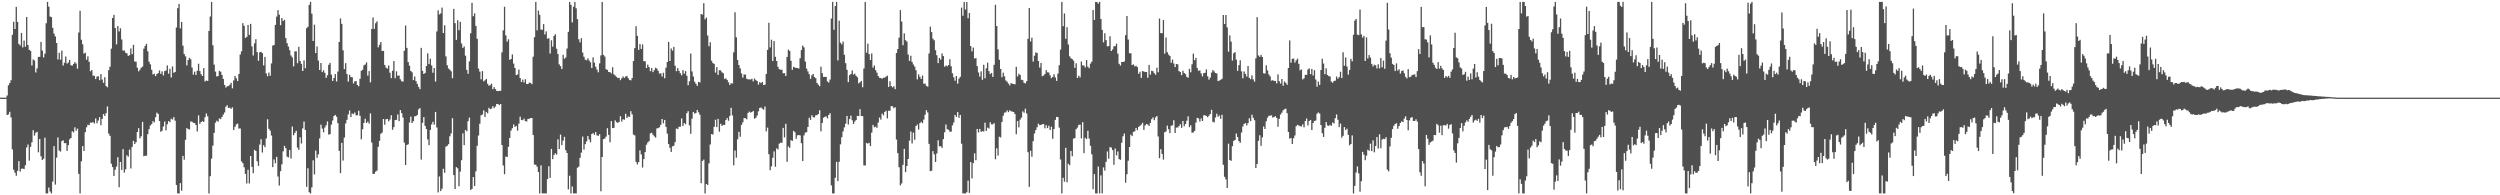 <svg xmlns="http://www.w3.org/2000/svg" width="1920" height="150"><path fill="#4f4f4f" d="M0 75h1v1H0zM1 75h1v1H1zM2 75h1v1H2zM3 75h1v1H3zM4 75h1v1H4zM5 73.38h1v14.969H5zM6 65.467h1v22.408H6zM7 63.721h1v22.135H7zM8 61.647h1v28.576H8zM9 26.756h1v87.999H9zM10 16.674h1v113.696H10zM11 22.266h1v110.337H11zM12 5.269h1v129.705H12zM13 16.848h1v114.374H13zM14 33.726h1v90.048H14zM15 34.918h1v96.901H15zM16 25.296h1v104.289H16zM17 36.422h1v93.06H17zM18 31.114h1v98.737H18zM19 35.907h1v91.014H19zM20 13.042h1v100.203H20zM21 34.618h1v76.395H21zM22 38.301h1v85.088H22zM23 39.052h1v73.735H23zM24 50.299h1v59.034H24zM25 45.66h1v54.385H25zM26 46.426h1v57.716H26zM27 55.664h1v46.29H27zM28 52.508h1v48.764H28zM29 43.742h1v73.246H29zM30 43.623h1v63.092H30zM31 32.176h1v87.851H31zM32 38.83h1v84.104H32zM33 44.083h1v77.842H33zM34 41.24h1v64.495H34zM35 17.871h1v130.666H35zM36 1.481h1v147.073H36zM37 5.129h1v138.901H37zM38 12.719h1v134.388H38zM39 13.149h1v135.404H39zM40 21.334h1v118.144H40zM41 25.818h1v86.427H41zM42 27.96h1v113.818H42zM43 33.007h1v88.098H43zM44 45.648h1v59.941H44zM45 40.565h1v75.084H45zM46 45.822h1v70.584H46zM47 38.853h1v69.535H47zM48 50.311h1v57.402H48zM49 48.186h1v61.815H49zM50 43.407h1v66.482H50zM51 48.853h1v67.07H51zM52 47.955h1v63.58H52zM53 46.033h1v61.019H53zM54 50.054h1v55.94H54zM55 50.423h1v50.407H55zM56 49.141h1v52.584H56zM57 47.715h1v50.096H57zM58 48.775h1v51.641H58zM59 52.76h1v46.017H59zM60 24.96h1v108.592H60zM61 8.302h1v140.231H61zM62 30.503h1v93.39H62zM63 34.037h1v78.217H63zM64 41.185h1v74.784H64zM65 40.519h1v61.034H65zM66 45.804h1v51.92H66zM67 43.24h1v52.556H67zM68 47.518h1v48.613H68zM69 54.737h1v39.494H69zM70 53.739h1v40.458H70zM71 58.044h1v35.763H71zM72 58.269h1v36.631H72zM73 60.706h1v30.268H73zM74 58.779h1v35.942H74zM75 58.573h1v34.015H75zM76 61.583h1v28.368H76zM77 56.87h1v39.318H77zM78 61.089h1v30.245H78zM79 63.652h1v23.976H79zM80 59.335h1v29.7H80zM81 66.11h1v20.753H81zM82 67.019h1v14.724H82zM83 53.879h1v48.718H83zM84 51.205h1v53.124H84zM85 37.383h1v88.361H85zM86 13.818h1v114.472H86zM87 11.43h1v123.765H87zM88 21.481h1v108.856H88zM89 34.108h1v93.859H89zM90 20.027h1v100.698H90zM91 24.14h1v119.691H91zM92 21.689h1v102.712H92zM93 30.295h1v100.231H93zM94 38.871h1v75.688H94zM95 38.752h1v93.784H95zM96 40.512h1v89.524H96zM97 41.025h1v78.233H97zM98 42.918h1v77.425H98zM99 42.405h1v72.484H99zM100 37.212h1v92.17H100zM101 41.549h1v71.261H101zM102 34.465h1v73.731H102zM103 47.193h1v63.406H103zM104 47.397h1v61.806H104zM105 52.013h1v49.373H105zM106 54.774h1v43.692H106zM107 53.508h1v52.706H107zM108 51.986h1v52.673H108zM109 51.164h1v42.419H109zM110 37.367h1v82.653H110zM111 35.291h1v84.331H111zM112 33.664h1v85.942H112zM113 39.402h1v63.667H113zM114 47.353h1v51.895H114zM115 49.418h1v46.931H115zM116 53.547h1v41.781H116zM117 57.133h1v35.962H117zM118 56.616h1v37.423H118zM119 58.395h1v31.682H119zM120 56.895h1v29.613H120zM121 56.094h1v31.419H121zM122 54.066h1v38.906H122zM123 56.705h1v44.505H123zM124 54.852h1v45.555H124zM125 57.98h1v39.151H125zM126 54.632h1v38.707H126zM127 54.101h1v45.999H127zM128 50.235h1v45.186H128zM129 56.586h1v36.397H129zM130 52.842h1v41.025H130zM131 59.48h1v31.726H131zM132 51.05h1v40.767H132zM133 55.898h1v34.042H133zM134 55.291h1v37.382H134zM135 21.124h1v120.913H135zM136 6.317h1v142.232H136zM137 2.982h1v145.58H137zM138 21.81h1v118.856H138zM139 16.912h1v129.506H139zM140 35.033h1v84.738H140zM141 41.499h1v81.131H141zM142 43.24h1v64.111H142zM143 50.24h1v48.173H143zM144 46.143h1v52.985H144zM145 44.38h1v55.115H145zM146 45.527h1v47.78H146zM147 51.851h1v41.68H147zM148 57.312h1v36.99H148zM149 55.039h1v39.471H149zM150 57.548h1v38.476H150zM151 54.33h1v46.617H151zM152 48.972h1v39.64H152zM153 54.602h1v40.492H153zM154 57.012h1v36.663H154zM155 58.385h1v34.637H155zM156 52.32h1v41.305H156zM157 62.588h1v27.404H157zM158 61.782h1v25.342H158zM159 62.206h1v27.07H159zM160 23.751h1v124.809H160zM161 12.634h1v122.699H161zM162 1.483h1v120.364H162zM163 34.74h1v77.123H163zM164 49.608h1v52.422H164zM165 55.012h1v39.238H165zM166 58.72h1v33.987H166zM167 58.358h1v35.084H167zM168 54.408h1v36.58H168zM169 55.11h1v36.377H169zM170 57.548h1v32.291H170zM171 60.603h1v27.411H171zM172 65.188h1v21.188H172zM173 67.245h1v14.745H173zM174 66.179h1v14.651H174zM175 66.122h1v16.862H175zM176 65.117h1v17.583H176zM177 63.593h1v19.97H177zM178 67.815h1v14.656H178zM179 61.745h1v38.098H179zM180 58.372h1v39.025H180zM181 60.139h1v35.388H181zM182 62.242h1v32.669H182zM183 56.877h1v41.84H183zM184 41.879h1v56.795H184zM185 39.409h1v84.557H185zM186 17.768h1v107.516H186zM187 19.791h1v108.672H187zM188 29.146h1v104.415H188zM189 28.381h1v112.532H189zM190 19.167h1v111.17H190zM191 26.8h1v114.084H191zM192 18.327h1v101.472H192zM193 35.653h1v92.523H193zM194 42.579h1v90.438H194zM195 33.334h1v81.767H195zM196 30.109h1v85.878H196zM197 40.086h1v83.8H197zM198 46.674h1v80.692H198zM199 40.141h1v70.92H199zM200 39.821h1v67.15H200zM201 40.853h1v76.269H201zM202 50.219h1v61.28H202zM203 43.698h1v69.311H203zM204 56.38h1v49.966H204zM205 58.587h1v32.992H205zM206 55.68h1v43.264H206zM207 58.168h1v42.188H207zM208 48.699h1v55.399H208zM209 35.04h1v93.326H209zM210 34.545h1v87.947H210zM211 19.112h1v106.299H211zM212 12.753h1v107.715H212zM213 7.793h1v127.782H213zM214 11.259h1v131.28H214zM215 19.373h1v112.103H215zM216 13.815h1v112.332H216zM217 16.132h1v100.098H217zM218 15.207h1v96.814H218zM219 29.299h1v84.573H219zM220 33.16h1v87.171H220zM221 35.76h1v85.125H221zM222 38.532h1v76.656H222zM223 42.609h1v79.156H223zM224 44.106h1v53.074H224zM225 50.94h1v52.962H225zM226 39.491h1v62.527H226zM227 39.434h1v61.041H227zM228 48.56h1v64.807H228zM229 35.939h1v79.153H229zM230 46.82h1v58.645H230zM231 49.065h1v61.147H231zM232 54.51h1v44.118H232zM233 46.401h1v46.974H233zM234 52.402h1v47.459H234zM235 21.728h1v121.744H235zM236 20.563h1v108.656H236zM237 3.74h1v143.905H237zM238 1.456h1v147.107H238zM239 10.517h1v133.413H239zM240 31.503h1v91.648H240zM241 18.949h1v114.969H241zM242 40.755h1v74.891H242zM243 35.667h1v85.537H243zM244 46.486h1v72.04H244zM245 53.748h1v52.527H245zM246 48.395h1v47.359H246zM247 55.403h1v43.36H247zM248 53.95h1v47.62H248zM249 55.93h1v42.012H249zM250 59.786h1v36.434H250zM251 57.784h1v35.516H251zM252 49.791h1v53.655H252zM253 48.306h1v54.653H253zM254 57.28h1v38.441H254zM255 62.141h1v30.453H255zM256 59.887h1v29.236H256zM257 56.898h1v31.362H257zM258 62.549h1v27.084H258zM259 54.975h1v39.638H259zM260 32.204h1v83.639H260zM261 14.2h1v118.775H261zM262 18.333h1v91.366H262zM263 38.679h1v84.651H263zM264 53.069h1v52.566H264zM265 48.47h1v46.333H265zM266 56.836h1v35.168H266zM267 62.668h1v25.255H267zM268 57.447h1v27.443H268zM269 59.191h1v30.673H269zM270 59.31h1v27.851H270zM271 64.121h1v23.484H271zM272 62.487h1v23.88H272zM273 62.311h1v26.281H273zM274 65.3h1v23.248H274zM275 66.259h1v18.844H275zM276 60.512h1v28.462H276zM277 54.396h1v52.616H277zM278 53.59h1v45.672H278zM279 50.237h1v44.166H279zM280 49.528h1v41.678H280zM281 47.878h1v46.564H281zM282 58.095h1v35.294H282zM283 54.625h1v40.364H283zM284 63.235h1v23.848H284zM285 22.252h1v87.207H285zM286 13.415h1v120.174H286zM287 22.16h1v111.328H287zM288 17.814h1v114.051H288zM289 16.363h1v114.642H289zM290 36.346h1v76.388H290zM291 34.364h1v73.802H291zM292 32.263h1v70.519H292zM293 39.143h1v62.653H293zM294 39.052h1v52.35H294zM295 49.864h1v45.972H295zM296 51.936h1v39.643H296zM297 52.679h1v38.64H297zM298 50.272h1v42.92H298zM299 55.822h1v35.99H299zM300 60.011h1v28.503H300zM301 54.318h1v45.31H301zM302 46.916h1v50.737H302zM303 60.123h1v32.069H303zM304 54.776h1v37.26H304zM305 58.175h1v29.696H305zM306 58.003h1v35.035H306zM307 60.947h1v23.575H307zM308 62.405h1v24.486H308zM309 62.595h1v27.656H309zM310 39.001h1v70.545H310zM311 19.59h1v107.134H311zM312 36.738h1v74.619H312zM313 47.644h1v63.172H313zM314 50.446h1v43.685H314zM315 54.46h1v35.115H315zM316 55.479h1v38.993H316zM317 61.471h1v31.632H317zM318 58.71h1v30.639H318zM319 62.311h1v26.887H319zM320 64.43h1v23.845H320zM321 66.701h1v17.338H321zM322 68.436h1v14.546H322zM323 36.749h1v85.814H323zM324 54.408h1v39.961H324zM325 56.841h1v33.131H325zM326 56.053h1v40.623H326zM327 50.693h1v48.437H327zM328 40.968h1v66.077H328zM329 49.276h1v62.22H329zM330 45.131h1v54.633H330zM331 50.235h1v45.354H331zM332 55.856h1v37.677H332zM333 52.222h1v43.541H333zM334 62.64h1v23.307H334zM335 24.172h1v73.746H335zM336 7.926h1v139.812H336zM337 11.08h1v124.454H337zM338 10.288h1v136.443H338zM339 5.862h1v139.094H339zM340 25.404h1v104.25H340zM341 19.389h1v113.271H341zM342 43.304h1v69.311H342zM343 50.134h1v61.856H343zM344 52.629h1v58.132H344zM345 53.526h1v51.167H345zM346 54.707h1v47.81H346zM347 60.049h1v30.712H347zM348 6.789h1v127.672H348zM349 17.782h1v127.444H349zM350 30.604h1v97.739H350zM351 15.516h1v113.74H351zM352 23.197h1v119.867H352zM353 16.736h1v115.047H353zM354 33.389h1v89.645H354zM355 36.827h1v65.621H355zM356 35.648h1v75.8H356zM357 42.755h1v57.075H357zM358 53.657h1v47.146H358zM359 56.676h1v36.384H359zM360 47.113h1v43.216H360zM361 25.562h1v120.282H361zM362 2.135h1v142.939H362zM363 12.508h1v123.47H363zM364 10.313h1v132.527H364zM365 19.842h1v111.717H365zM366 29.816h1v82.165H366zM367 52.62h1v51.467H367zM368 55.014h1v40.025H368zM369 60.935h1v27.613H369zM370 54.609h1v33.342H370zM371 62.478h1v22.314H371zM372 61.656h1v28.148H372zM373 60.601h1v25.335H373zM374 64.332h1v22.724H374zM375 65.838h1v16.928H375zM376 65.419h1v18.384H376zM377 64.265h1v19.146H377zM378 68.507h1v13.072H378zM379 66.904h1v16.123H379zM380 68.47h1v13.374H380zM381 69.795h1v10.046H381zM382 69.981h1v9.943H382zM383 69.807h1v10.897H383zM384 69.738h1v10.124H384zM385 40.21h1v71.19H385zM386 23.282h1v103.77H386zM387 5.193h1v128.661H387zM388 27.161h1v93.04H388zM389 31.954h1v88.604H389zM390 30.18h1v82.568H390zM391 45.985h1v59.929H391zM392 45.33h1v54.987H392zM393 41.842h1v56.633H393zM394 48.837h1v46.775H394zM395 52.238h1v45.251H395zM396 57.632h1v39.091H396zM397 57.184h1v43.127H397zM398 53.391h1v41.579H398zM399 59.928h1v29.682H399zM400 62.972h1v29.126H400zM401 61.109h1v31.22H401zM402 63.352h1v27.72H402zM403 60.802h1v32.184H403zM404 64.517h1v28.808H404zM405 64.57h1v26.771H405zM406 63.451h1v27.725H406zM407 63.707h1v26.974H407zM408 64.659h1v25.969H408zM409 43.51h1v60.215H409zM410 28.555h1v97.83H410zM411 1.46h1v125.108H411zM412 23.296h1v104.754H412zM413 8.162h1v123.98H413zM414 11.391h1v137.18H414zM415 22.726h1v104.303H415zM416 22.858h1v125.663H416zM417 18.464h1v130.09H417zM418 26.408h1v122.14H418zM419 24.044h1v124.507H419zM420 29.704h1v107.842H420zM421 29.331h1v98.325H421zM422 41.13h1v95.471H422zM423 30.908h1v83.472H423zM424 35.831h1v86.386H424zM425 27.599h1v91.334H425zM426 26.299h1v91.437H426zM427 37.424h1v81.286H427zM428 41.535h1v65.493H428zM429 49.45h1v65.033H429zM430 50.78h1v52.598H430zM431 52.995h1v58.455H431zM432 42.11h1v65.944H432zM433 45.113h1v59.982H433zM434 44.158h1v71.236H434zM435 37.248h1v80.27H435zM436 24.408h1v121.044H436zM437 1.481h1v133.474H437zM438 3.669h1v144.891H438zM439 17.198h1v126.008H439zM440 5.196h1v143.358H440zM441 1.479h1v147.05H441zM442 6.39h1v142.149H442zM443 14.706h1v114.104H443zM444 30.139h1v97.876H444zM445 32.579h1v88.67H445zM446 29.343h1v87.88H446zM447 40.347h1v64.582H447zM448 43.577h1v71.328H448zM449 45.85h1v64.841H449zM450 46.284h1v62.3H450zM451 44.824h1v59.691H451zM452 46.454h1v60.707H452zM453 47.813h1v61.513H453zM454 52.233h1v50.714H454zM455 44.106h1v58.144H455zM456 48.081h1v55.381H456zM457 51.208h1v50.229H457zM458 53.474h1v50.497H458zM459 55.573h1v48.76H459zM460 48.669h1v54.418H460zM461 42.551h1v104.361H461zM462 1.476h1v119.079H462zM463 42.206h1v64.635H463zM464 43.391h1v62.98H464zM465 53.19h1v51.705H465zM466 53.673h1v44.804H466zM467 55.312h1v48.277H467zM468 55.373h1v53.912H468zM469 56.39h1v36.626H469zM470 51.668h1v46.704H470zM471 57.101h1v41.115H471zM472 57.987h1v34.459H472zM473 58.994h1v34.836H473zM474 59.974h1v34.379H474zM475 59.763h1v33.822H475zM476 61.578h1v27.686H476zM477 60.111h1v33.248H477zM478 58.708h1v32.914H478zM479 59.805h1v32.165H479zM480 58.795h1v28.624H480zM481 58.351h1v32.3H481zM482 60.049h1v29.384H482zM483 61.384h1v28.366H483zM484 61.695h1v23.699H484zM485 59.969h1v27.823H485zM486 46.9h1v56.477H486zM487 36.967h1v67.038H487zM488 20.114h1v104.186H488zM489 27.521h1v98.757H489zM490 38.34h1v86.228H490zM491 33.856h1v81.648H491zM492 37.569h1v80.991H492zM493 34.113h1v94.571H493zM494 47.019h1v75.207H494zM495 47.051h1v69.762H495zM496 52.226h1v58.913H496zM497 49.596h1v59.879H497zM498 51.519h1v56.926H498zM499 54.682h1v47.725H499zM500 52.261h1v49.661H500zM501 55.408h1v48.068H501zM502 53.918h1v50.783H502zM503 52.009h1v53.66H503zM504 52.693h1v45.949H504zM505 54.412h1v44.003H505zM506 56.575h1v41.142H506zM507 56.257h1v39.606H507zM508 58.749h1v32.623H508zM509 55.845h1v38.89H509zM510 60.086h1v32.046H510zM511 51.965h1v45.452H511zM512 47.594h1v55.061H512zM513 32.217h1v78.402H513zM514 46.861h1v66.672H514zM515 37.234h1v79.455H515zM516 38.896h1v73.468H516zM517 35.976h1v75.946H517zM518 50.473h1v58.693H518zM519 54.662h1v44.056H519zM520 52.258h1v46.86H520zM521 54.437h1v42.962H521zM522 56.193h1v41.099H522zM523 57.868h1v33.117H523zM524 53.842h1v42.959H524zM525 56.573h1v37.917H525zM526 54.609h1v40.824H526zM527 58.168h1v28.753H527zM528 65.44h1v19.975H528zM529 62.423h1v33.882H529zM530 41.109h1v61.641H530zM531 54.909h1v36.232H531zM532 58.768h1v27.205H532zM533 62.755h1v24.495H533zM534 64.368h1v22.419H534zM535 65.961h1v18.453H535zM536 62.83h1v23.399H536zM537 63.263h1v24.875H537zM538 10.751h1v129.934H538zM539 11.222h1v112.396H539zM540 2.454h1v120.135H540zM541 14.838h1v133.726H541zM542 13.49h1v127.823H542zM543 27.276h1v114.83H543zM544 35.522h1v89.954H544zM545 32.442h1v78.498H545zM546 46.598h1v56.374H546zM547 48.406h1v54.916H547zM548 49.123h1v48.286H548zM549 55.758h1v36.212H549zM550 51.521h1v46.139H550zM551 57.507h1v33.859H551zM552 53.918h1v47.226H552zM553 54.06h1v41.039H553zM554 55.545h1v41.193H554zM555 56.273h1v39.616H555zM556 60.615h1v35.356H556zM557 60.15h1v32.067H557zM558 61.407h1v29.3H558zM559 63.176h1v29.529H559zM560 65.229h1v23.811H560zM561 63.968h1v18.821H561zM562 64.096h1v24.539H562zM563 40.192h1v86.762H563zM564 9.421h1v106.193H564zM565 28.633h1v92.495H565zM566 46.005h1v61.003H566zM567 49.921h1v51.279H567zM568 52.467h1v52.598H568zM569 56.392h1v39.574H569zM570 59.642h1v34.344H570zM571 57.204h1v33.461H571zM572 57.282h1v33.561H572zM573 60.443h1v31.133H573zM574 60.935h1v25.784H574zM575 60.974h1v24.733H575zM576 61.052h1v25.404H576zM577 60.493h1v25.528H577zM578 62.528h1v22.648H578zM579 60.281h1v30.867H579zM580 61.528h1v29.009H580zM581 62.215h1v26.51H581zM582 64.966h1v20.536H582zM583 63.08h1v19.808H583zM584 63.92h1v18.617H584zM585 62.908h1v20.602H585zM586 65.261h1v18.995H586zM587 65.023h1v16.786H587zM588 56.76h1v44.086H588zM589 38.306h1v59.716H589zM590 17.532h1v100.913H590zM591 36.395h1v94.331H591zM592 30.501h1v97.254H592zM593 46.843h1v74.349H593zM594 31.492h1v84.786H594zM595 43.625h1v84.413H595zM596 46.85h1v67.116H596zM597 51.242h1v63.532H597zM598 53.126h1v57.233H598zM599 53.51h1v56.052H599zM600 53.568h1v56.148H600zM601 56.282h1v41.93H601zM602 56.172h1v49.371H602zM603 58.298h1v36.793H603zM604 43.744h1v80.502H604zM605 38.081h1v74.417H605zM606 39.123h1v74.443H606zM607 46.712h1v60.943H607zM608 53.586h1v54.608H608zM609 51.304h1v49.181H609zM610 51.874h1v49.712H610zM611 52.197h1v54.351H611zM612 52.293h1v51.621H612zM613 52.611h1v51.058H613zM614 44.673h1v59.341H614zM615 38.473h1v71.511H615zM616 35.035h1v88.666H616zM617 36.406h1v67.597H617zM618 47.257h1v54.63H618zM619 52.707h1v48.792H619zM620 54.813h1v42.721H620zM621 56.966h1v33.433H621zM622 60.587h1v31.502H622zM623 57.827h1v30.719H623zM624 56.763h1v33.193H624zM625 59.171h1v31.094H625zM626 60.036h1v28.542H626zM627 63.723h1v24.701H627zM628 65.016h1v22.552H628zM629 66.202h1v18.466H629zM630 51.203h1v49.666H630zM631 56.227h1v38.196H631zM632 59.084h1v31.339H632zM633 59.047h1v30.668H633zM634 59.157h1v30.236H634zM635 62.56h1v28.377H635zM636 63.384h1v24.953H636zM637 61.093h1v25.821H637zM638 14.225h1v128.164H638zM639 1.449h1v147.091H639zM640 22.904h1v125.658H640zM641 4.639h1v131.849H641zM642 1.444h1v122.87H642zM643 46.408h1v92.697H643zM644 15.88h1v108.377H644zM645 32.806h1v78.116H645zM646 34.115h1v71.307H646zM647 31.973h1v68.997H647zM648 42.082h1v55.74H648zM649 48.523h1v46.468H649zM650 53.611h1v35.45H650zM651 63.075h1v32.561H651zM652 57.749h1v33.703H652zM653 56.838h1v31.98H653zM654 54.096h1v38.288H654zM655 57.22h1v37.988H655zM656 56.589h1v36.729H656zM657 58.264h1v33.928H657zM658 59.344h1v29.654H658zM659 64.011h1v25.203H659zM660 63.158h1v20.641H660zM661 62.178h1v26.928H661zM662 67.026h1v22.177H662zM663 52.57h1v74.386H663zM664 1.465h1v125.678H664zM665 40.398h1v69.352H665zM666 33.575h1v76.752H666zM667 41.528h1v68.16H667zM668 46.078h1v66.098H668zM669 41.022h1v60.824H669zM670 51.949h1v43.98H670zM671 50.276h1v47.489H671zM672 53.858h1v43.355H672zM673 55.765h1v42.422H673zM674 58.351h1v35.809H674zM675 59.759h1v30.522H675zM676 59.965h1v31.941H676zM677 60.482h1v26.77H677zM678 59.697h1v28.885H678zM679 59.603h1v26.395H679zM680 58.848h1v26.219H680zM681 58.09h1v32.829H681zM682 66.783h1v18.226H682zM683 62.425h1v22.646H683zM684 66.108h1v15.326H684zM685 67.113h1v14.589H685zM686 66.199h1v16.97H686zM687 68.433h1v13.957H687zM688 40.709h1v66.432H688zM689 37.701h1v79.915H689zM690 28.871h1v99.54H690zM691 7.761h1v134.614H691zM692 16.528h1v124.388H692zM693 34.696h1v91.904H693zM694 25.653h1v88.656H694zM695 30.888h1v101.293H695zM696 31.886h1v95.612H696zM697 41.849h1v80.273H697zM698 46.754h1v61.277H698zM699 42.815h1v58.21H699zM700 47.5h1v62.703H700zM701 49.571h1v52.303H701zM702 51.132h1v56.164H702zM703 53.989h1v42.843H703zM704 60.96h1v34.669H704zM705 57.065h1v42.454H705zM706 59.056h1v35.58H706zM707 60.67h1v32.911H707zM708 57.996h1v36.599H708zM709 64.304h1v27.562H709zM710 64.197h1v23.937H710zM711 65.987h1v18.654H711zM712 66.536h1v19.815H712zM713 41.075h1v69.393H713zM714 20.49h1v110.941H714zM715 24.651h1v106.468H715zM716 29.711h1v86.345H716zM717 30.933h1v87.572H717zM718 38.551h1v85.851H718zM719 42.421h1v75.445H719zM720 48.493h1v59.224H720zM721 44.492h1v67.906H721zM722 45.767h1v66.512H722zM723 41.02h1v72.55H723zM724 43.034h1v63.836H724zM725 51.187h1v50.437H725zM726 50.299h1v45.335H726zM727 50.945h1v48.258H727zM728 49.915h1v49.785H728zM729 45.511h1v55.626H729zM730 50.867h1v50.229H730zM731 56.25h1v40.018H731zM732 59.34h1v34.786H732zM733 61.979h1v26.347H733zM734 58.383h1v31.362H734zM735 64.238h1v21.854H735zM736 60.342h1v30.137H736zM737 58.997h1v29.274H737zM738 5.857h1v104.47H738zM739 12.071h1v136.478H739zM740 1.469h1v147.052H740zM741 7.345h1v141.218H741zM742 1.524h1v146.148H742zM743 14.003h1v124.704H743zM744 9.927h1v138.208H744zM745 35.385h1v89.064H745zM746 39.445h1v97.625H746zM747 36.55h1v88.721H747zM748 44.971h1v72.781H748zM749 44.614h1v78.439H749zM750 50.803h1v48.231H750zM751 55.659h1v46.061H751zM752 58.834h1v40.195H752zM753 54.787h1v46.494H753zM754 61.295h1v39.41H754zM755 49.718h1v51.314H755zM756 60.084h1v34.122H756zM757 52.416h1v48.073H757zM758 48.136h1v49.84H758zM759 54.623h1v44.081H759zM760 56.877h1v37.015H760zM761 56.017h1v39.526H761zM762 59.1h1v36.457H762zM763 49.782h1v44.779H763zM764 3.658h1v118.665H764zM765 20.004h1v93.932H765zM766 37.946h1v81.55H766zM767 45.95h1v59.052H767zM768 52.947h1v52.619H768zM769 59.278h1v34.381H769zM770 55.815h1v33.046H770zM771 58.582h1v27.951H771zM772 61.777h1v24.491H772zM773 62.748h1v22.076H773zM774 64.211h1v21.92H774zM775 65.6h1v19.133H775zM776 63.801h1v21.669H776zM777 64.327h1v21.403H777zM778 64.451h1v21.543H778zM779 64.787h1v22.808H779zM780 51.322h1v51.811H780zM781 58.697h1v34.296H781zM782 56.596h1v41.234H782zM783 57.623h1v34.223H783zM784 61.301h1v29.046H784zM785 61.617h1v23.946H785zM786 63.657h1v22.925H786zM787 64.03h1v19.453H787zM788 62.375h1v24.807H788zM789 29.794h1v87.077H789zM790 6.127h1v137.398H790zM791 31.853h1v83.985H791zM792 28.919h1v91.465H792zM793 47.301h1v61.108H793zM794 42.812h1v59.718H794zM795 40.315h1v59.583H795zM796 40.652h1v57.077H796zM797 46.848h1v48.114H797zM798 51.855h1v44.195H798zM799 48.354h1v47.652H799zM800 58.53h1v36.784H800zM801 58.008h1v37.327H801zM802 56.859h1v41.685H802zM803 53.874h1v42.261H803zM804 55.559h1v42.866H804zM805 55.714h1v40.872H805zM806 57.864h1v41.957H806zM807 60.077h1v37.247H807zM808 59.029h1v47.59H808zM809 57.021h1v42.108H809zM810 59.468h1v32.607H810zM811 62.13h1v27.665H811zM812 56.518h1v33.456H812zM813 50.056h1v47.949H813zM814 38.091h1v84.436H814zM815 1.476h1v147.079H815zM816 20.183h1v116.391H816zM817 10.332h1v129.192H817zM818 29.782h1v83.754H818zM819 20.89h1v119.085H819zM820 34.129h1v91.6H820zM821 43.217h1v83.63H821zM822 44.721h1v71.206H822zM823 45.399h1v74.592H823zM824 46.527h1v59.952H824zM825 52.05h1v54.006H825zM826 48.603h1v50.632H826zM827 59.882h1v38.123H827zM828 58.09h1v37.812H828zM829 59.377h1v36.345H829zM830 47.276h1v58.993H830zM831 50.246h1v43.607H831zM832 50.329h1v67.293H832zM833 51.817h1v54.019H833zM834 46.154h1v60.643H834zM835 51.167h1v49.279H835zM836 52.38h1v54.019H836zM837 48.871h1v63.113H837zM838 47.36h1v71.142H838zM839 7.645h1v137.702H839zM840 15.289h1v118.45H840zM841 1.497h1v147.024H841zM842 1.641h1v146.917H842zM843 2.758h1v125.14H843zM844 1.442h1v147.102H844zM845 14.594h1v120.098H845zM846 22.916h1v125.606H846zM847 32.522h1v96.052H847zM848 25.568h1v105.438H848zM849 30.81h1v93.447H849zM850 35.621h1v80.682H850zM851 35.355h1v86.553H851zM852 27.83h1v85.154H852zM853 39.187h1v74.166H853zM854 37.967h1v77.352H854zM855 35.557h1v90.978H855zM856 35.497h1v78.599H856zM857 33.547h1v85.825H857zM858 41.178h1v75.143H858zM859 48.981h1v73.228H859zM860 50.349h1v72.376H860zM861 47.566h1v62.072H861zM862 47.639h1v57.011H862zM863 47.177h1v55.386H863zM864 27.033h1v113.25H864zM865 12.273h1v121.545H865zM866 30.368h1v93.063H866zM867 40.917h1v71.991H867zM868 40.917h1v62.52H868zM869 49.963h1v54.612H869zM870 49.418h1v51.865H870zM871 50.97h1v49.883H871zM872 50.498h1v47.78H872zM873 51.572h1v48.434H873zM874 56.625h1v40.831H874zM875 55.117h1v41.534H875zM876 59.786h1v35.921H876zM877 54.581h1v39.773H877zM878 54.9h1v44.825H878zM879 55.364h1v41.025H879zM880 55.3h1v39.938H880zM881 59.695h1v35.983H881zM882 49.807h1v46.94H882zM883 57.269h1v37.075H883zM884 54.339h1v37.214H884zM885 54.657h1v35.528H885zM886 56.232h1v36.102H886zM887 57.406h1v32.788H887zM888 52h1v37.095H888zM889 55.502h1v49.288H889zM890 14.22h1v107.278H890zM891 25.42h1v89.146H891zM892 25.516h1v92.708H892zM893 15.335h1v107.223H893zM894 41.215h1v60.407H894zM895 28.807h1v72.094H895zM896 40.107h1v56.344H896zM897 41.949h1v57.304H897zM898 42.975h1v59.277H898zM899 48.18h1v48.425H899zM900 45.708h1v50.487H900zM901 48.798h1v43.57H901zM902 51.517h1v50.632H902zM903 49.148h1v48.869H903zM904 49.416h1v48.494H904zM905 54.602h1v42.241H905zM906 55.346h1v40.053H906zM907 57.719h1v40.474H907zM908 54.305h1v38.62H908zM909 56.074h1v40.92H909zM910 56.962h1v38.302H910zM911 59.047h1v33.637H911zM912 59.642h1v29.714H912zM913 52.899h1v44.795H913zM914 55.508h1v40.678H914zM915 49.345h1v52.573H915zM916 41.19h1v60.471H916zM917 46.257h1v54.248H917zM918 44.435h1v49.718H918zM919 52.265h1v38.249H919zM920 54.375h1v36.585H920zM921 54.032h1v39.375H921zM922 56.362h1v34.591H922zM923 58.676h1v34.234H923zM924 56.165h1v32.396H924zM925 55.893h1v32.634H925zM926 53.32h1v35.745H926zM927 58.562h1v31.465H927zM928 61.185h1v27.695H928zM929 59.548h1v28.011H929zM930 55.744h1v28.597H930zM931 53.803h1v39.75H931zM932 54.89h1v39.121H932zM933 56.104h1v34.175H933zM934 56.433h1v30.913H934zM935 62.249h1v27.402H935zM936 61.86h1v26.832H936zM937 61.306h1v29.908H937zM938 60.542h1v27.642H938zM939 11.524h1v115.051H939zM940 18.427h1v117.336H940zM941 11.51h1v126.242H941zM942 21.059h1v123.289H942zM943 39.674h1v70.671H943zM944 27.143h1v95.686H944zM945 32.007h1v91.518H945zM946 46.543h1v65.761H946zM947 40.924h1v67.292H947zM948 40.036h1v67.485H948zM949 45.836h1v56.709H949zM950 54.444h1v50.794H950zM951 50.072h1v58.32H951zM952 46.307h1v63.312H952zM953 54.803h1v47.006H953zM954 60.13h1v37.07H954zM955 54.886h1v40.32H955zM956 56.719h1v37.784H956zM957 58.795h1v37.558H957zM958 50.706h1v43.847H958zM959 59.802h1v31.044H959zM960 60.818h1v32.216H960zM961 57.873h1v30.183H961zM962 61.002h1v29.485H962zM963 62.688h1v29.611H963zM964 44.817h1v84.253H964zM965 13.138h1v112.788H965zM966 42.618h1v65.553H966zM967 43.648h1v60.222H967zM968 42.155h1v69.838H968zM969 43.739h1v61.804H969zM970 56.273h1v40.84H970zM971 56.525h1v42.545H971zM972 50.169h1v42.941H972zM973 54.048h1v36.299H973zM974 57.207h1v31.733H974zM975 58.658h1v30.174H975zM976 61.97h1v26.592H976zM977 61.56h1v28.762H977zM978 62.233h1v27.606H978zM979 62.091h1v27.15H979zM980 63.991h1v26.562H980zM981 57.113h1v40.199H981zM982 62.395h1v28.897H982zM983 64.149h1v23.825H983zM984 60.647h1v25.894H984zM985 65.9h1v18.78H985zM986 62.547h1v21.355H986zM987 63.659h1v19.739H987zM988 65.137h1v21.824H988zM989 52.229h1v49.144H989zM990 31.002h1v75.44H990zM991 48.106h1v57.892H991zM992 45.225h1v65.388H992zM993 44.966h1v61.247H993zM994 48.067h1v55.951H994zM995 46.31h1v50.618H995zM996 45.012h1v50.84H996zM997 49.065h1v47.324H997zM998 54.014h1v42.918H998zM999 53.343h1v43.859H999zM1000 60.958h1v34.539H1000zM1001 60.182h1v37.617H1001zM1002 57.445h1v35.466H1002zM1003 57.495h1v33.534H1003zM1004 53.419h1v42.9H1004zM1005 52.499h1v40.412H1005zM1006 56.921h1v35.184H1006zM1007 52.945h1v46.912H1007zM1008 57.967h1v36.48H1008zM1009 53.911h1v38.943H1009zM1010 61.093h1v31.499H1010zM1011 66.568h1v20.781H1011zM1012 62.627h1v23.754H1012zM1013 65.181h1v22.021H1013zM1014 53.746h1v42.321H1014zM1015 45.094h1v57.196H1015zM1016 48.784h1v56.361H1016zM1017 56.937h1v41.206H1017zM1018 52.46h1v41.286H1018zM1019 57.557h1v38.773H1019zM1020 58.475h1v38.242H1020zM1021 58.745h1v37.102H1021zM1022 62.695h1v33.921H1022zM1023 63.56h1v30.492H1023zM1024 62.153h1v32.68H1024zM1025 61.961h1v28.824H1025zM1026 58.779h1v29.132H1026zM1027 60.448h1v31.492H1027zM1028 59.296h1v38.343H1028zM1029 55.067h1v39.865H1029zM1030 59.946h1v45.736H1030zM1031 40.148h1v64.147H1031zM1032 50.48h1v47.111H1032zM1033 44.112h1v55.8H1033zM1034 51.121h1v47.704H1034zM1035 57.294h1v46.306H1035zM1036 53.712h1v57.892H1036zM1037 45.22h1v65.386H1037zM1038 47.051h1v56.919H1038zM1039 26.752h1v121.813H1039zM1040 15.8h1v126.961H1040zM1041 14.541h1v117.947H1041zM1042 26.598h1v101.199H1042zM1043 26.983h1v106.185H1043zM1044 7.31h1v139.931H1044zM1045 26.44h1v112.795H1045zM1046 28.871h1v87.791H1046zM1047 27.532h1v91.318H1047zM1048 46.864h1v76.194H1048zM1049 28.72h1v90.904H1049zM1050 44.911h1v70.078H1050zM1051 42.316h1v73.509H1051zM1052 44.22h1v66.107H1052zM1053 49.059h1v67.011H1053zM1054 51.034h1v56.768H1054zM1055 49.727h1v67.254H1055zM1056 50.109h1v62.094H1056zM1057 52.51h1v52.765H1057zM1058 49.331h1v64.756H1058zM1059 52.469h1v50.641H1059zM1060 44.559h1v69.268H1060zM1061 51.649h1v55.525H1061zM1062 46.596h1v59.97H1062zM1063 52.766h1v54.067H1063zM1064 31.16h1v74.234H1064zM1065 2.135h1v128.132H1065zM1066 22.659h1v108.979H1066zM1067 40.915h1v71.563H1067zM1068 44.268h1v61.586H1068zM1069 49.045h1v50.149H1069zM1070 49.935h1v46.699H1070zM1071 54.568h1v40.673H1071zM1072 48.674h1v45.96H1072zM1073 54.234h1v44.653H1073zM1074 53.19h1v43.555H1074zM1075 56.543h1v37.908H1075zM1076 54.597h1v38.601H1076zM1077 54.089h1v39.728H1077zM1078 56.234h1v34.864H1078zM1079 59.042h1v30.291H1079zM1080 60.242h1v31.941H1080zM1081 53.105h1v46.926H1081zM1082 59.312h1v33.156H1082zM1083 58.896h1v31.566H1083zM1084 57.644h1v32.33H1084zM1085 57.28h1v35.603H1085zM1086 57.211h1v35.736H1086zM1087 59.255h1v32.394H1087zM1088 54.643h1v38.748H1088zM1089 37.752h1v76.716H1089zM1090 41.489h1v90.884H1090zM1091 5.28h1v129.718H1091zM1092 20.885h1v102.886H1092zM1093 20.787h1v104.823H1093zM1094 30.139h1v112.99H1094zM1095 30.437h1v73.177H1095zM1096 32.545h1v73.969H1096zM1097 44.099h1v67.146H1097zM1098 27.118h1v82.252H1098zM1099 34.17h1v74.53H1099zM1100 48.2h1v59.87H1100zM1101 49.809h1v53.85H1101zM1102 52.009h1v51.811H1102zM1103 52.975h1v42.158H1103zM1104 47.704h1v48.572H1104zM1105 52.682h1v49.19H1105zM1106 50.514h1v46.013H1106zM1107 52.549h1v51.229H1107zM1108 53.7h1v42.575H1108zM1109 59.784h1v36.299H1109zM1110 58.333h1v38.126H1110zM1111 59.383h1v35.811H1111zM1112 58.232h1v40.6H1112zM1113 59.729h1v36.228H1113zM1114 55.053h1v40.389H1114zM1115 53.371h1v49.059H1115zM1116 36.926h1v78.592H1116zM1117 25.138h1v92.318H1117zM1118 44.069h1v80.829H1118zM1119 44.762h1v65.326H1119zM1120 47.923h1v58.016H1120zM1121 51.707h1v46.619H1121zM1122 52.654h1v41.92H1122zM1123 57.525h1v43.314H1123zM1124 57.035h1v39.538H1124zM1125 55.165h1v38.853H1125zM1126 61.967h1v30.442H1126zM1127 58.836h1v34.715H1127zM1128 61.391h1v29.973H1128zM1129 56.38h1v33.252H1129zM1130 60.91h1v27.345H1130zM1131 52.693h1v41.394H1131zM1132 49.118h1v43.381H1132zM1133 59.534h1v32.362H1133zM1134 55.513h1v37.258H1134zM1135 58.866h1v32.344H1135zM1136 61.315h1v32.825H1136zM1137 62.464h1v25.832H1137zM1138 63.281h1v27.388H1138zM1139 54.561h1v34.278H1139zM1140 19.549h1v110.243H1140zM1141 5.349h1v117.278H1141zM1142 17.58h1v128.412H1142zM1143 23.11h1v88.205H1143zM1144 33.506h1v81.124H1144zM1145 18.226h1v97.214H1145zM1146 39.288h1v95.693H1146zM1147 40.693h1v79.989H1147zM1148 51.512h1v64.919H1148zM1149 45.174h1v66.924H1149zM1150 50.155h1v63.019H1150zM1151 44.561h1v68.4H1151zM1152 44.531h1v66.473H1152zM1153 44.973h1v58.943H1153zM1154 49.825h1v50.151H1154zM1155 56.474h1v41.389H1155zM1156 56.646h1v40.987H1156zM1157 57.701h1v39.725H1157zM1158 59.882h1v39.025H1158zM1159 60.299h1v36.5H1159zM1160 57.477h1v36.782H1160zM1161 60.912h1v32.177H1161zM1162 59.143h1v32.335H1162zM1163 60.205h1v27.436H1163zM1164 59.869h1v26.931H1164zM1165 59.518h1v37.173H1165zM1166 22.263h1v126.279H1166zM1167 1.524h1v136.191H1167zM1168 10.242h1v130.966H1168zM1169 1.472h1v147.07H1169zM1170 1.46h1v147.107H1170zM1171 4.637h1v134.047H1171zM1172 12.744h1v122.683H1172zM1173 12.362h1v102.522H1173zM1174 28.228h1v93.417H1174zM1175 30.666h1v82.705H1175zM1176 31.835h1v80.043H1176zM1177 29.709h1v78.338H1177zM1178 37.209h1v71.916H1178zM1179 40.984h1v65.795H1179zM1180 37.642h1v75.383H1180zM1181 45.845h1v65.821H1181zM1182 48.203h1v60.302H1182zM1183 51.803h1v57.485H1183zM1184 56.291h1v43.994H1184zM1185 58.674h1v37.851H1185zM1186 57.25h1v37.739H1186zM1187 60.441h1v32.68H1187zM1188 55.437h1v37.121H1188zM1189 64.197h1v24.376H1189zM1190 61.23h1v35.562H1190zM1191 24.776h1v100.515H1191zM1192 22.474h1v103.301H1192zM1193 4.955h1v140.694H1193zM1194 1.485h1v138.015H1194zM1195 11.11h1v123.605H1195zM1196 25.932h1v113.058H1196zM1197 20.888h1v101.536H1197zM1198 14.165h1v113.044H1198zM1199 25.873h1v98.231H1199zM1200 29.098h1v80.062H1200zM1201 39.288h1v75.214H1201zM1202 43.295h1v72.241H1202zM1203 39.892h1v75.8H1203zM1204 43.671h1v76.084H1204zM1205 39.072h1v76.173H1205zM1206 51.7h1v48.004H1206zM1207 56.554h1v30.428H1207zM1208 60.374h1v29.446H1208zM1209 55.817h1v46.061H1209zM1210 62.812h1v23.953H1210zM1211 60.642h1v26.258H1211zM1212 63.025h1v22.735H1212zM1213 63.009h1v25.287H1213zM1214 61.354h1v26.798H1214zM1215 57.287h1v32.673H1215zM1216 54.948h1v59.339H1216zM1217 26.974h1v111.671H1217zM1218 5.138h1v143.404H1218zM1219 26.127h1v106.153H1219zM1220 8.441h1v121.204H1220zM1221 30.51h1v81.046H1221zM1222 36.559h1v74.408H1222zM1223 23.431h1v88.894H1223zM1224 20.066h1v88.352H1224zM1225 24.465h1v83.566H1225zM1226 34.966h1v71.524H1226zM1227 42.151h1v62.831H1227zM1228 35.561h1v68.011H1228zM1229 32.7h1v72.801H1229zM1230 47.479h1v50.023H1230zM1231 48.319h1v56.901H1231zM1232 59.184h1v37.462H1232zM1233 65.167h1v20.966H1233zM1234 60.411h1v27.53H1234zM1235 58.928h1v25.669H1235zM1236 64.888h1v20.263H1236zM1237 64.105h1v21.877H1237zM1238 64.4h1v21.195H1238zM1239 61.606h1v32.623H1239zM1240 55.076h1v41.401H1240zM1241 45.788h1v86.274H1241zM1242 1.495h1v144.836H1242zM1243 1.442h1v136.985H1243zM1244 4.408h1v140.952H1244zM1245 5.39h1v124.717H1245zM1246 1.451h1v144.742H1246zM1247 35.744h1v81.868H1247zM1248 38.585h1v84.901H1248zM1249 24.909h1v91.101H1249zM1250 39.88h1v71.339H1250zM1251 29.198h1v85.713H1251zM1252 43.114h1v74.743H1252zM1253 38.537h1v66.672H1253zM1254 47.939h1v63.756H1254zM1255 45.628h1v65.109H1255zM1256 42.426h1v69.027H1256zM1257 50.805h1v55.635H1257zM1258 47.566h1v52.053H1258zM1259 48.36h1v48.947H1259zM1260 52.272h1v57.617H1260zM1261 49.963h1v59.133H1261zM1262 51.43h1v58.954H1262zM1263 55.323h1v48.643H1263zM1264 50.134h1v50.256H1264zM1265 45.412h1v58.824H1265zM1266 51.35h1v56.626H1266zM1267 35.978h1v89.803H1267zM1268 1.449h1v128.143H1268zM1269 29.823h1v91.231H1269zM1270 37.047h1v78.608H1270zM1271 45.369h1v56.899H1271zM1272 36.491h1v65.656H1272zM1273 47.399h1v58.59H1273zM1274 42.265h1v56.102H1274zM1275 52.693h1v51.112H1275zM1276 45.811h1v54.585H1276zM1277 52.899h1v43.214H1277zM1278 47.758h1v51.572H1278zM1279 55.053h1v46.697H1279zM1280 51.128h1v43.532H1280zM1281 55.74h1v37.622H1281zM1282 58.363h1v38.084H1282zM1283 56.932h1v38.359H1283zM1284 59.747h1v32.09H1284zM1285 63.391h1v25.063H1285zM1286 66.058h1v17.617H1286zM1287 67.882h1v14.754H1287zM1288 67.298h1v13.426H1288zM1289 69.067h1v11.437H1289zM1290 69.646h1v11.408H1290zM1291 58.312h1v41.188H1291zM1292 17.564h1v110.33H1292zM1293 18.926h1v111.913H1293zM1294 2.513h1v146.001H1294zM1295 12.087h1v136.482H1295zM1296 16.109h1v115.23H1296zM1297 29.901h1v114.608H1297zM1298 15.635h1v118.293H1298zM1299 27.136h1v99.808H1299zM1300 31.995h1v101.873H1300zM1301 26.326h1v105.194H1301zM1302 31.062h1v101.813H1302zM1303 28.61h1v103.864H1303zM1304 37.358h1v93.862H1304zM1305 42.153h1v85.372H1305zM1306 38.734h1v73.321H1306zM1307 48.681h1v50.65H1307zM1308 48.111h1v54.546H1308zM1309 48.53h1v56.139H1309zM1310 51.833h1v43.124H1310zM1311 53.039h1v54.94H1311zM1312 51.524h1v53.74H1312zM1313 50.022h1v68.011H1313zM1314 48.411h1v50.231H1314zM1315 51.874h1v48.883H1315zM1316 48.946h1v50.24H1316zM1317 35.992h1v83.243H1317zM1318 35.259h1v76.061H1318zM1319 34.644h1v88.995H1319zM1320 33.037h1v82.417H1320zM1321 48.509h1v57.631H1321zM1322 53.073h1v45.152H1322zM1323 60.793h1v40.06H1323zM1324 53.996h1v41.167H1324zM1325 55.449h1v41.46H1325zM1326 52.689h1v43.513H1326zM1327 54.728h1v39.176H1327zM1328 56.534h1v34.289H1328zM1329 58.548h1v34.472H1329zM1330 61.375h1v29.144H1330zM1331 57.401h1v36.688H1331zM1332 58.262h1v31.641H1332zM1333 58.953h1v30.934H1333zM1334 60.995h1v36.141H1334zM1335 42.089h1v57.542H1335zM1336 50.771h1v54.509H1336zM1337 37.035h1v61.359H1337zM1338 41.473h1v61.87H1338zM1339 46.655h1v47.777H1339zM1340 45.703h1v48.37H1340zM1341 56.456h1v41.142H1341zM1342 2.06h1v141.131H1342zM1343 10.419h1v121.845H1343zM1344 2.808h1v145.736H1344zM1345 1.492h1v139.203H1345zM1346 25.635h1v106.02H1346zM1347 18.581h1v110.066H1347zM1348 30.304h1v85.468H1348zM1349 41.677h1v67.691H1349zM1350 42.776h1v63.674H1350zM1351 52.565h1v54.926H1351zM1352 50.411h1v63.39H1352zM1353 48.013h1v56.267H1353zM1354 54.95h1v48.373H1354zM1355 61.391h1v37.29H1355zM1356 56.609h1v51.854H1356zM1357 57.335h1v34.834H1357zM1358 53.645h1v49.849H1358zM1359 51.125h1v48.647H1359zM1360 48.722h1v53.632H1360zM1361 59.301h1v41.032H1361zM1362 54.401h1v39.734H1362zM1363 56.893h1v30.462H1363zM1364 55.792h1v40.513H1364zM1365 57.275h1v37.414H1365zM1366 51.086h1v41.419H1366zM1367 31.144h1v100.55H1367zM1368 9.59h1v137.64H1368zM1369 21.936h1v106.207H1369zM1370 34.488h1v76.871H1370zM1371 37.669h1v63.921H1371zM1372 53.364h1v49.172H1372zM1373 45.982h1v53.129H1373zM1374 43.595h1v56.857H1374zM1375 54.188h1v43.607H1375zM1376 55.039h1v37.693H1376zM1377 53.842h1v38.707H1377zM1378 53.961h1v39.405H1378zM1379 57.578h1v36.562H1379zM1380 59.697h1v31.197H1380zM1381 60.935h1v28.103H1381zM1382 63.881h1v25.399H1382zM1383 60.876h1v25.569H1383zM1384 65.332h1v17.452H1384zM1385 62.169h1v22.705H1385zM1386 62.524h1v22.715H1386zM1387 66.833h1v17.052H1387zM1388 63.238h1v19.663H1388zM1389 65.886h1v16.642H1389zM1390 62.373h1v32.657H1390zM1391 57.239h1v40.396H1391zM1392 49.441h1v48.231H1392zM1393 33.321h1v91.074H1393zM1394 34.474h1v92.889H1394zM1395 22.192h1v101.119H1395zM1396 28.201h1v92.36H1396zM1397 25.461h1v99.906H1397zM1398 33.852h1v83.497H1398zM1399 35.863h1v89.391H1399zM1400 32.277h1v87.558H1400zM1401 41.364h1v65.388H1401zM1402 29.423h1v92.197H1402zM1403 35.953h1v86.64H1403zM1404 42.986h1v78.911H1404zM1405 31.721h1v75.489H1405zM1406 41.661h1v61.462H1406zM1407 46.337h1v70.616H1407zM1408 44.405h1v77.553H1408zM1409 47.438h1v69.352H1409zM1410 47.314h1v56.702H1410zM1411 50.487h1v53.031H1411zM1412 47.308h1v61.769H1412zM1413 45.461h1v65.539H1413zM1414 49.823h1v55.981H1414zM1415 49.242h1v55.743H1415zM1416 48.457h1v55.459H1416zM1417 41.354h1v57.878H1417zM1418 7.7h1v132.2H1418zM1419 26.434h1v112.429H1419zM1420 23.616h1v122.859H1420zM1421 7.436h1v139.272H1421zM1422 29.306h1v95.656H1422zM1423 20.908h1v112.831H1423zM1424 30.043h1v85.972H1424zM1425 35.898h1v75.273H1425zM1426 40.063h1v69.908H1426zM1427 38.512h1v66.347H1427zM1428 44.197h1v67.368H1428zM1429 36.118h1v74.433H1429zM1430 39.988h1v69.577H1430zM1431 47.223h1v65.67H1431zM1432 40.512h1v53.822H1432zM1433 54.327h1v48.38H1433zM1434 49.514h1v49.034H1434zM1435 45.509h1v55.697H1435zM1436 52.931h1v49.08H1436zM1437 50.075h1v53.218H1437zM1438 56.721h1v41.582H1438zM1439 56.756h1v39.229H1439zM1440 54.009h1v40.3H1440zM1441 49.146h1v59.481H1441zM1442 47.15h1v60.536H1442zM1443 1.447h1v147.082H1443zM1444 1.488h1v147.059H1444zM1445 1.433h1v133.305H1445zM1446 7.059h1v141.499H1446zM1447 17.784h1v130.783H1447zM1448 4.985h1v134.154H1448zM1449 38.031h1v101.426H1449zM1450 33.739h1v83.355H1450zM1451 39.308h1v81.769H1451zM1452 46.694h1v63.509H1452zM1453 48.594h1v60.829H1453zM1454 56.023h1v45.862H1454zM1455 57.186h1v47.341H1455zM1456 53.345h1v44.797H1456zM1457 54.403h1v44.617H1457zM1458 52.261h1v43.307H1458zM1459 60.83h1v32.733H1459zM1460 54.298h1v40.112H1460zM1461 62.711h1v28.746H1461zM1462 59.45h1v32.838H1462zM1463 58.072h1v31.028H1463zM1464 61.146h1v28.302H1464zM1465 62.032h1v27.638H1465zM1466 62.746h1v27.109H1466zM1467 62.153h1v27.972H1467zM1468 27.8h1v99.487H1468zM1469 6.622h1v128.604H1469zM1470 31.629h1v83.93H1470zM1471 35.229h1v84.649H1471zM1472 52.283h1v52.625H1472zM1473 51.599h1v45.999H1473zM1474 52.936h1v49.098H1474zM1475 54.417h1v43.317H1475zM1476 50.212h1v46.548H1476zM1477 57.605h1v39.018H1477zM1478 58.241h1v33.095H1478zM1479 57.23h1v36.017H1479zM1480 60.693h1v28.721H1480zM1481 58.239h1v36.239H1481zM1482 57.433h1v33.461H1482zM1483 58.923h1v30.185H1483zM1484 61.082h1v26.148H1484zM1485 58.271h1v28.741H1485zM1486 63.696h1v25.779H1486zM1487 61.645h1v27.661H1487zM1488 65.6h1v21.469H1488zM1489 60.789h1v24.8H1489zM1490 64.227h1v21.577H1490zM1491 65.263h1v19.881H1491zM1492 65.316h1v18.693H1492zM1493 40.199h1v79.412H1493zM1494 19.178h1v116.024H1494zM1495 27.26h1v106.166H1495zM1496 27.187h1v111.788H1496zM1497 22.327h1v95.969H1497zM1498 31.393h1v83.918H1498zM1499 30.785h1v85.175H1499zM1500 37.257h1v70.371H1500zM1501 44.836h1v65.727H1501zM1502 43.114h1v64.708H1502zM1503 43.217h1v65.285H1503zM1504 50.858h1v51.962H1504zM1505 51.537h1v46.194H1505zM1506 51.462h1v46.104H1506zM1507 52.901h1v45.253H1507zM1508 57.131h1v39.016H1508zM1509 53.497h1v49.558H1509zM1510 54.302h1v46.915H1510zM1511 57.234h1v39.931H1511zM1512 59.244h1v38.167H1512zM1513 60.83h1v30.755H1513zM1514 58.727h1v35.255H1514zM1515 59.5h1v31.115H1515zM1516 56.852h1v33.47H1516zM1517 53.032h1v41.685H1517zM1518 39.526h1v73.882H1518zM1519 41.995h1v74.022H1519zM1520 48.832h1v56.233H1520zM1521 46.024h1v54.626H1521zM1522 53.966h1v43.687H1522zM1523 56.186h1v35.447H1523zM1524 59.58h1v31.17H1524zM1525 64.524h1v24.111H1525zM1526 60.738h1v28.119H1526zM1527 64.135h1v26.306H1527zM1528 62.807h1v21.82H1528zM1529 64.373h1v18.62H1529zM1530 27.846h1v90.423H1530zM1531 51.675h1v42.625H1531zM1532 59.196h1v35.445H1532zM1533 57.358h1v31.968H1533zM1534 56.456h1v37.109H1534zM1535 53.787h1v40.188H1535zM1536 63.288h1v27.134H1536zM1537 60.88h1v27.688H1537zM1538 67.278h1v17.585H1538zM1539 60.791h1v21.609H1539zM1540 67.481h1v17.288H1540zM1541 64.375h1v22.277H1541zM1542 56.419h1v35.637H1542zM1543 23.302h1v112.596H1543zM1544 30.833h1v109.181H1544zM1545 2.488h1v144.228H1545zM1546 12.087h1v136.349H1546zM1547 27.246h1v104.102H1547zM1548 26.944h1v93.74H1548zM1549 49.61h1v81.209H1549zM1550 47.079h1v64.143H1550zM1551 54.6h1v50.936H1551zM1552 61.038h1v43.983H1552zM1553 58.514h1v45.253H1553zM1554 61.402h1v40.698H1554zM1555 62.434h1v30.572H1555zM1556 63.29h1v23.03H1556zM1557 63.217h1v28.345H1557zM1558 63.707h1v27.288H1558zM1559 64.336h1v25.212H1559zM1560 66.444h1v24.294H1560zM1561 65.021h1v25.097H1561zM1562 66.357h1v23.676H1562zM1563 64.265h1v23.079H1563zM1564 66.751h1v20.343H1564zM1565 65.483h1v23.314H1565zM1566 52.748h1v39.27H1566zM1567 49.933h1v39.1H1567zM1568 38.342h1v96.656H1568zM1569 10.268h1v110.924H1569zM1570 24.156h1v86.997H1570zM1571 47.143h1v56.363H1571zM1572 55.696h1v41.35H1572zM1573 61.993h1v27.78H1573zM1574 58.39h1v30.545H1574zM1575 66.216h1v19.51H1575zM1576 63.869h1v20.05H1576zM1577 68.12h1v14.063H1577zM1578 69.688h1v12.548H1578zM1579 68.932h1v10.547H1579zM1580 67.95h1v12.119H1580zM1581 69.035h1v11.625H1581zM1582 69.502h1v12.325H1582zM1583 68.42h1v11.309H1583zM1584 69.269h1v11.266H1584zM1585 69.884h1v11.719H1585zM1586 70.432h1v8.293H1586zM1587 68.964h1v12.124H1587zM1588 71.555h1v7.855H1588zM1589 69.347h1v9.306H1589zM1590 69.104h1v10.625H1590zM1591 66.504h1v17.43H1591zM1592 64.199h1v21.579H1592zM1593 36.205h1v76.027H1593zM1594 17.752h1v109.229H1594zM1595 28.052h1v96.535H1595zM1596 31.448h1v88.487H1596zM1597 30.553h1v91.344H1597zM1598 48.013h1v52.058H1598zM1599 41.579h1v56.53H1599zM1600 42.792h1v49.92H1600zM1601 44.962h1v50.506H1601zM1602 48.617h1v42.293H1602zM1603 51.835h1v39.261H1603zM1604 54.05h1v35.697H1604zM1605 58.514h1v29.494H1605zM1606 59.96h1v27.931H1606zM1607 61.897h1v27.343H1607zM1608 63.013h1v26.132H1608zM1609 65.337h1v24.539H1609zM1610 66.898h1v22.115H1610zM1611 67.39h1v21.076H1611zM1612 69.186h1v19.661H1612zM1613 68.536h1v19.947H1613zM1614 68.271h1v18.295H1614zM1615 67.438h1v18.37H1615zM1616 68.253h1v16.13H1616zM1617 68.28h1v15.278H1617zM1618 41.075h1v61.771H1618zM1619 40.97h1v82.479H1619zM1620 26.843h1v88.675H1620zM1621 33.865h1v80.954H1621zM1622 48.935h1v65.786H1622zM1623 44.907h1v66.409H1623zM1624 45h1v59.29H1624zM1625 43.545h1v81.909H1625zM1626 46.067h1v68.105H1626zM1627 48.505h1v66.91H1627zM1628 52.592h1v52.053H1628zM1629 50.105h1v65.496H1629zM1630 46.884h1v60.252H1630zM1631 55.79h1v54.621H1631zM1632 54.666h1v46.118H1632zM1633 56.708h1v49.22H1633zM1634 53.989h1v52.191H1634zM1635 51.002h1v58.048H1635zM1636 54.153h1v41.868H1636zM1637 58.308h1v41.151H1637zM1638 55.083h1v47.929H1638zM1639 52.023h1v54.267H1639zM1640 56.989h1v44.182H1640zM1641 57.701h1v42.042H1641zM1642 58.09h1v35.052H1642zM1643 49.448h1v64.811H1643zM1644 33.36h1v100.296H1644zM1645 28.278h1v90.069H1645zM1646 33.701h1v77.233H1646zM1647 30.343h1v87.056H1647zM1648 27.427h1v82.868H1648zM1649 43.412h1v53.797H1649zM1650 53.876h1v48.705H1650zM1651 36.497h1v61.808H1651zM1652 45.724h1v54.763H1652zM1653 49.475h1v47.301H1653zM1654 52.174h1v43.797H1654zM1655 45.14h1v51.087H1655zM1656 60.828h1v32.433H1656zM1657 49.143h1v47.244H1657zM1658 55.442h1v36.514H1658zM1659 51.407h1v39.821H1659zM1660 57.028h1v34.298H1660zM1661 53.902h1v38.627H1661zM1662 55.666h1v39.693H1662zM1663 57.948h1v39.039H1663zM1664 61.32h1v30.659H1664zM1665 58.96h1v35.493H1665zM1666 58.846h1v37.102H1666zM1667 63.027h1v34.34H1667zM1668 63.183h1v26.123H1668zM1669 64.856h1v20.11H1669zM1670 63.741h1v21H1670zM1671 63.741h1v20.265H1671zM1672 64.417h1v19.778H1672zM1673 64.233h1v19.279H1673zM1674 63.586h1v20.165H1674zM1675 62.947h1v21.868H1675zM1676 63.08h1v21.277H1676zM1677 62.844h1v20.627H1677zM1678 63.666h1v20.398H1678zM1679 63.229h1v21.488H1679zM1680 63.11h1v21.897H1680zM1681 64.249h1v21.982H1681zM1682 64.677h1v22.786H1682zM1683 65.531h1v22.431H1683zM1684 66.151h1v21.593H1684zM1685 66.302h1v21.792H1685zM1686 67.019h1v21.318H1686zM1687 66.676h1v21.694H1687zM1688 66.884h1v20.945H1688zM1689 67.028h1v21.202H1689zM1690 66.268h1v21.861H1690zM1691 66.575h1v21.016H1691zM1692 67.271h1v19.984H1692zM1693 67.996h1v19.217H1693zM1694 68.857h1v18.354H1694zM1695 69.028h1v17.56H1695zM1696 68.516h1v17.936H1696zM1697 67.875h1v18.098H1697zM1698 67.646h1v17.576H1698zM1699 68.008h1v17.235H1699zM1700 68.747h1v16.132H1700zM1701 67.417h1v17.153H1701zM1702 66.046h1v17.404H1702zM1703 66.023h1v20.078H1703zM1704 68.99h1v15.892H1704zM1705 67.138h1v18.485H1705zM1706 68.36h1v18.059H1706zM1707 69.372h1v16.869H1707zM1708 69.23h1v17.194H1708zM1709 68.71h1v17.727H1709zM1710 68.417h1v17.464H1710zM1711 68.523h1v17.034H1711zM1712 68.795h1v16.233H1712zM1713 68.937h1v15.811H1713zM1714 68.925h1v16.294H1714zM1715 68.756h1v16.457H1715zM1716 68.312h1v15.161H1716zM1717 67.971h1v14.422H1717zM1718 67.825h1v14.424H1718zM1719 67.928h1v14.287H1719zM1720 68.14h1v13.353H1720zM1721 68.912h1v12.774H1721zM1722 69.443h1v12.632H1722zM1723 69.473h1v12.813H1723zM1724 69.669h1v12.609H1724zM1725 68.729h1v13.529H1725zM1726 68.017h1v13.587H1726zM1727 68.653h1v14.427H1727zM1728 69.695h1v13.406H1728zM1729 69.99h1v12.479H1729zM1730 70.104h1v11.991H1730zM1731 70.404h1v11.497H1731zM1732 70.313h1v11.691H1732zM1733 70.425h1v11.538H1733zM1734 70.715h1v10.73H1734zM1735 71.201h1v9.432H1735zM1736 71.288h1v9.167H1736zM1737 70.839h1v9.494H1737zM1738 70.605h1v9.519H1738zM1739 69.527h1v10.449H1739zM1740 69.413h1v9.826H1740zM1741 69.708h1v9.545H1741zM1742 69.193h1v10.158H1742zM1743 68.978h1v10.513H1743zM1744 69.429h1v9.911H1744zM1745 69.01h1v10.655H1745zM1746 68.752h1v10.595H1746zM1747 69.031h1v10.323H1747zM1748 69.038h1v10.304H1748zM1749 69.443h1v9.414H1749zM1750 69.427h1v9.43H1750zM1751 69.097h1v10.011H1751zM1752 68.96h1v10.9H1752zM1753 68.921h1v11.112H1753zM1754 68.713h1v11.355H1754zM1755 68.768h1v10.927H1755zM1756 69.335h1v10.751H1756zM1757 69.106h1v10.673H1757zM1758 69.212h1v10.126H1758zM1759 69.978h1v9.11H1759zM1760 70.509h1v8.396H1760zM1761 70.979h1v7.711H1761zM1762 71.436h1v6.974H1762zM1763 71.631h1v6.546H1763zM1764 71.745h1v6.189H1764zM1765 72.107h1v5.921H1765zM1766 72.421h1v5.706H1766zM1767 72.489h1v5.301H1767zM1768 72.885h1v4.559H1768zM1769 73.025h1v4.724H1769zM1770 73.18h1v4.372H1770zM1771 73.187h1v4.005H1771zM1772 73.24h1v3.957H1772zM1773 73.359h1v3.726H1773zM1774 73.393h1v3.404H1774zM1775 73.405h1v3.543H1775zM1776 73.608h1v3.33H1776zM1777 73.608h1v3.184H1777zM1778 73.721h1v2.74H1778zM1779 73.853h1v2.637H1779zM1780 73.959h1v2.314H1780zM1781 73.959h1v2.186H1781zM1782 74.02h1v1.996H1782zM1783 74.171h1v1.733H1783zM1784 74.199h1v1.655H1784zM1785 74.295h1v1.529H1785zM1786 74.396h1v1.291H1786zM1787 74.387h1v1.284H1787zM1788 74.46h1v1.122H1788zM1789 74.563h1v1H1789zM1790 74.645h1v1H1790zM1791 74.73h1v1H1791zM1792 74.796h1v1H1792zM1793 74.872h1v1H1793zM1794 74.938h1v1H1794zM1795 75h1v1H1795zM1796 75h1v1H1796zM1797 75h1v1H1797zM1798 75h1v1H1798zM1799 75h1v1H1799zM1800 75h1v1H1800zM1801 75h1v1H1801zM1802 75h1v1H1802zM1803 75h1v1H1803zM1804 75h1v1H1804zM1805 75h1v1H1805zM1806 75h1v1H1806zM1807 75h1v1H1807zM1808 75h1v1H1808zM1809 75h1v1H1809zM1810 75h1v1H1810zM1811 75h1v1H1811zM1812 75h1v1H1812zM1813 75h1v1H1813zM1814 75h1v1H1814zM1815 75h1v1H1815zM1816 75h1v1H1816zM1817 75h1v1H1817zM1818 75h1v1H1818zM1819 75h1v1H1819zM1820 75h1v1H1820zM1821 75h1v1H1821zM1822 75h1v1H1822zM1823 75h1v1H1823zM1824 75h1v1H1824zM1825 75h1v1H1825zM1826 75h1v1H1826zM1827 75h1v1H1827zM1828 75h1v1H1828zM1829 75h1v1H1829zM1830 75h1v1H1830zM1831 75h1v1H1831zM1832 75h1v1H1832zM1833 75h1v1H1833zM1834 75h1v1H1834zM1835 75h1v1H1835zM1836 75h1v1H1836zM1837 75h1v1H1837zM1838 75h1v1H1838zM1839 75h1v1H1839zM1840 75h1v1H1840zM1841 75h1v1H1841zM1842 75h1v1H1842zM1843 75h1v1H1843zM1844 75h1v1H1844zM1845 75h1v1H1845zM1846 75h1v1H1846zM1847 75h1v1H1847zM1848 75h1v1H1848zM1849 75h1v1H1849zM1850 75h1v1H1850zM1851 75h1v1H1851zM1852 75h1v1H1852zM1853 75h1v1H1853zM1854 75h1v1H1854zM1855 75h1v1H1855zM1856 75h1v1H1856zM1857 75h1v1H1857zM1858 75h1v1H1858zM1859 75h1v1H1859zM1860 75h1v1H1860zM1861 75h1v1H1861zM1862 75h1v1H1862zM1863 75h1v1H1863zM1864 75h1v1H1864zM1865 75h1v1H1865zM1866 75h1v1H1866zM1867 75h1v1H1867zM1868 75h1v1H1868zM1869 75h1v1H1869zM1870 75h1v1H1870zM1871 75h1v1H1871zM1872 75h1v1H1872zM1873 75h1v1H1873zM1874 75h1v1H1874zM1875 75h1v1H1875zM1876 75h1v1H1876zM1877 75h1v1H1877zM1878 75h1v1H1878zM1879 75h1v1H1879zM1880 75h1v1H1880zM1881 75h1v1H1881zM1882 75h1v1H1882zM1883 75h1v1H1883zM1884 75h1v1H1884zM1885 75h1v1H1885zM1886 75h1v1H1886zM1887 75h1v1H1887zM1888 75h1v1H1888zM1889 75h1v1H1889zM1890 75h1v1H1890zM1891 75h1v1H1891zM1892 75h1v1H1892zM1893 75h1v1H1893zM1894 75h1v1H1894zM1895 75h1v1H1895zM1896 75h1v1H1896zM1897 75h1v1H1897zM1898 75h1v1H1898zM1899 75h1v1H1899zM1900 75h1v1H1900zM1901 75h1v1H1901zM1902 75h1v1H1902zM1903 75h1v1H1903zM1904 75h1v1H1904zM1905 75h1v1H1905zM1906 75h1v1H1906zM1907 75h1v1H1907zM1908 75h1v1H1908zM1909 75h1v1H1909zM1910 75h1v1H1910zM1911 75h1v1H1911zM1912 75h1v1H1912zM1913 75h1v1H1913zM1914 75h1v1H1914zM1915 75h1v1H1915zM1916 75h1v1H1916zM1917 75h1v1H1917zM1918 75h1v1H1918zM1919 75h1v1H1919z"/></svg>